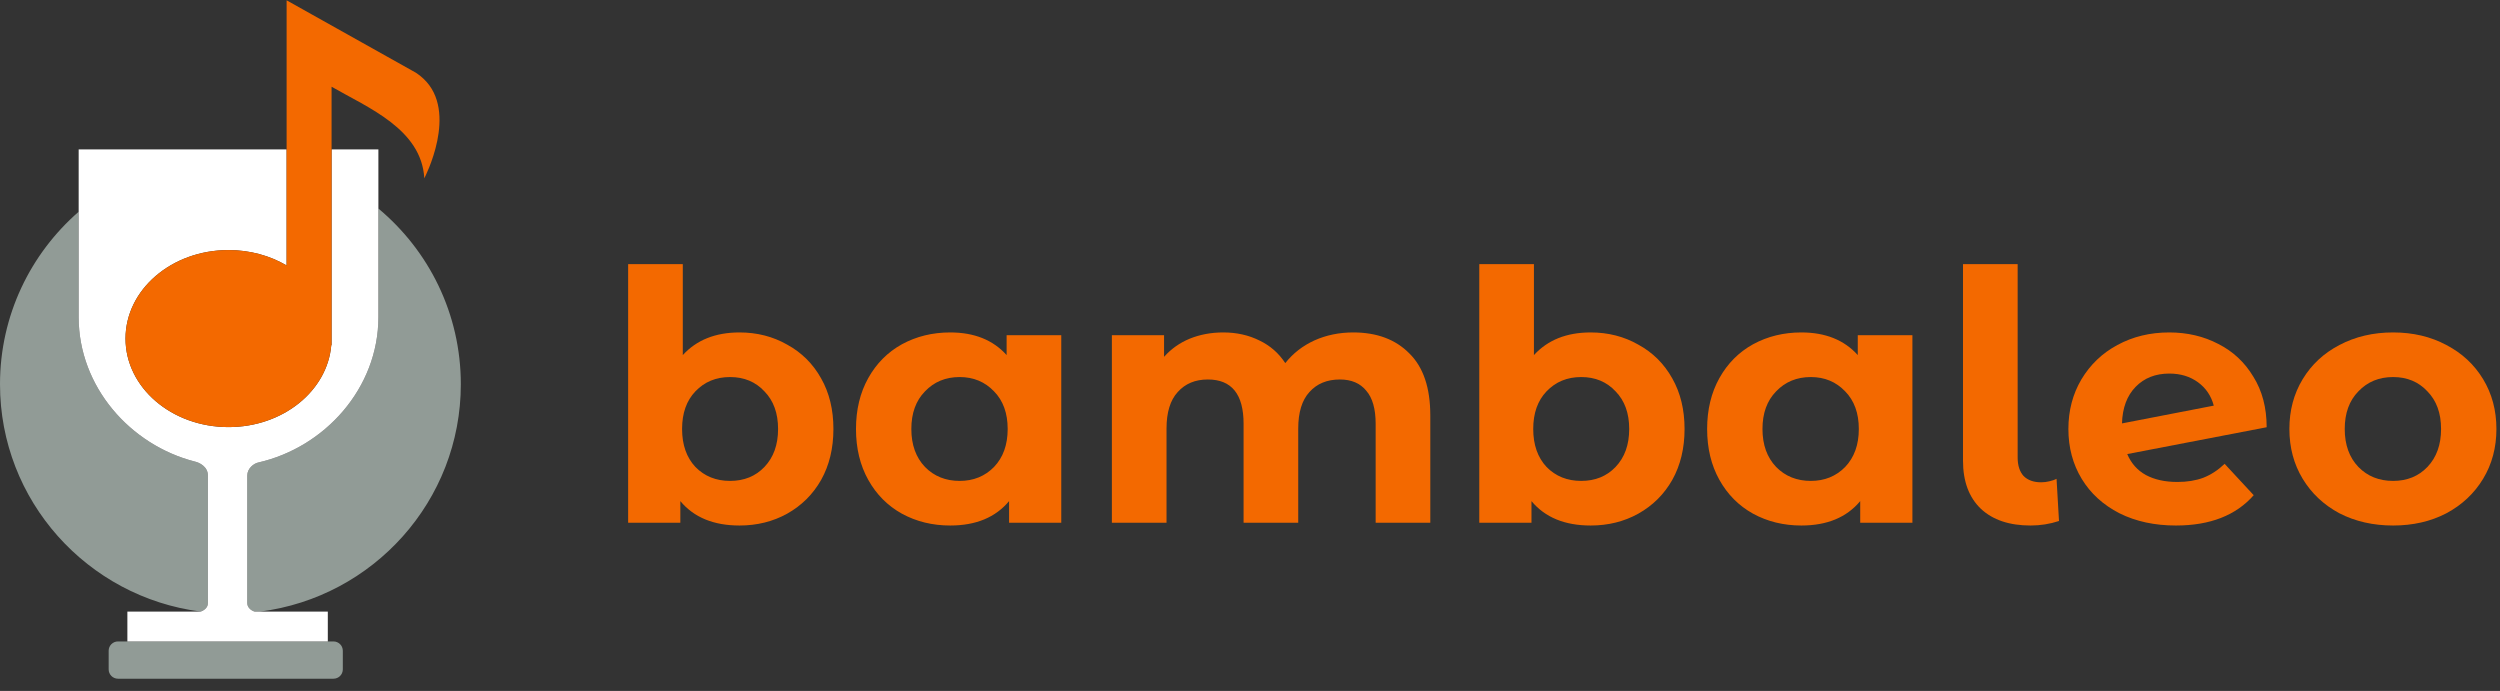 <svg width="199" height="55" viewBox="0 0 199 55" fill="none" xmlns="http://www.w3.org/2000/svg">
<rect x="0" y="0" width="199" height="55" fill="#333333" stroke="none"/>
<path fill-rule="evenodd" clip-rule="evenodd" d="M0 30.586C0 25.111 2.424 20.199 6.262 16.854V25.245C6.262 30.778 10.366 35.427 15.516 36.741C15.864 36.816 16.551 37.143 16.551 37.855V48.011C16.551 48.406 16.157 48.632 15.966 48.681C6.959 47.523 0 39.863 0 30.586ZM20.279 48.684H20.693C29.712 47.536 36.682 39.871 36.682 30.586C36.682 24.969 34.132 19.945 30.12 16.598V25.245C30.12 30.889 25.861 35.613 20.554 36.816C20.204 36.89 19.682 37.283 19.682 37.855V48.011C19.682 48.415 20.093 48.642 20.279 48.684ZM9.394 51.058C8.982 51.058 8.649 51.39 8.649 51.8V53.283C8.649 53.693 8.982 54.025 9.394 54.025H26.543C26.954 54.025 27.288 53.693 27.288 53.283V51.8C27.288 51.39 26.954 51.058 26.543 51.058H9.394Z" fill="#919B96"/>
<path fill-rule="evenodd" clip-rule="evenodd" d="M22.814 11.893V21.129C21.498 20.356 19.906 19.904 18.192 19.904C13.662 19.904 9.99 23.059 9.99 26.951C9.99 30.843 13.662 33.997 18.192 33.997C22.518 33.997 26.062 31.119 26.371 27.47H26.393V11.893H30.12V25.245C30.12 30.889 25.861 35.613 20.554 36.816C20.204 36.89 19.682 37.283 19.682 37.855V48.011C19.682 48.415 20.093 48.642 20.279 48.684H26.094V51.058H10.139V48.684H15.954C16.14 48.642 16.551 48.415 16.551 48.011V37.855C16.551 37.142 15.864 36.816 15.516 36.741C10.366 35.427 6.262 30.778 6.262 25.245V11.893H22.814Z" fill="white"/>
<path d="M22.814 0.025V21.129C21.498 20.356 19.906 19.904 18.192 19.904C13.662 19.904 9.99 23.059 9.99 26.951C9.99 30.843 13.662 33.997 18.192 33.997C22.518 33.997 26.062 31.119 26.371 27.47H26.393V6.903C29.31 8.581 33.556 10.284 33.774 14.193C33.774 14.193 36.548 8.907 33.699 6.256C33.349 5.93 33.109 5.804 33.114 5.794L22.814 0.025Z" fill="#F36900"/>
<path d="M58.867 26.462C60.261 26.462 61.526 26.786 62.66 27.433C63.812 28.062 64.714 28.959 65.364 30.124C66.015 31.271 66.34 32.612 66.34 34.147C66.34 35.682 66.015 37.032 65.364 38.197C64.714 39.344 63.812 40.241 62.66 40.888C61.526 41.517 60.261 41.831 58.867 41.831C56.804 41.831 55.233 41.184 54.155 39.889V41.609H50V21.025H54.35V28.265C55.447 27.063 56.953 26.462 58.867 26.462ZM58.114 38.28C59.23 38.28 60.141 37.91 60.847 37.171C61.572 36.412 61.935 35.404 61.935 34.147C61.935 32.889 61.572 31.89 60.847 31.151C60.141 30.392 59.23 30.013 58.114 30.013C56.999 30.013 56.079 30.392 55.354 31.151C54.647 31.89 54.294 32.889 54.294 34.147C54.294 35.404 54.647 36.412 55.354 37.171C56.079 37.91 56.999 38.28 58.114 38.28Z" fill="#F36900"/>
<path d="M84.477 26.684V41.609H80.323V39.889C79.244 41.184 77.683 41.831 75.638 41.831C74.225 41.831 72.942 41.517 71.79 40.888C70.656 40.259 69.763 39.362 69.113 38.197C68.462 37.032 68.137 35.682 68.137 34.147C68.137 32.612 68.462 31.262 69.113 30.096C69.763 28.931 70.656 28.034 71.79 27.405C72.942 26.777 74.225 26.462 75.638 26.462C77.553 26.462 79.049 27.063 80.127 28.265V26.684H84.477ZM76.391 38.28C77.488 38.28 78.398 37.91 79.124 37.171C79.849 36.412 80.211 35.404 80.211 34.147C80.211 32.889 79.849 31.89 79.124 31.151C78.398 30.392 77.488 30.013 76.391 30.013C75.275 30.013 74.355 30.392 73.63 31.151C72.905 31.89 72.543 32.889 72.543 34.147C72.543 35.404 72.905 36.412 73.63 37.171C74.355 37.91 75.275 38.28 76.391 38.28Z" fill="#F36900"/>
<path d="M107.717 26.462C109.595 26.462 111.082 27.017 112.179 28.127C113.294 29.218 113.852 30.864 113.852 33.065V41.609H109.502V33.731C109.502 32.547 109.251 31.669 108.749 31.095C108.266 30.503 107.568 30.207 106.658 30.207C105.635 30.207 104.826 30.54 104.232 31.206C103.637 31.853 103.339 32.824 103.339 34.119V41.609H98.989V33.731C98.989 31.382 98.041 30.207 96.145 30.207C95.141 30.207 94.342 30.54 93.747 31.206C93.152 31.853 92.855 32.824 92.855 34.119V41.609H88.505V26.684H92.659V28.404C93.217 27.775 93.896 27.294 94.695 26.962C95.513 26.629 96.405 26.462 97.372 26.462C98.432 26.462 99.389 26.675 100.244 27.1C101.099 27.507 101.787 28.108 102.308 28.904C102.921 28.127 103.692 27.526 104.622 27.1C105.57 26.675 106.602 26.462 107.717 26.462Z" fill="#F36900"/>
<path d="M126.618 26.462C128.012 26.462 129.276 26.786 130.41 27.433C131.563 28.062 132.465 28.959 133.115 30.124C133.766 31.271 134.091 32.612 134.091 34.147C134.091 35.682 133.766 37.032 133.115 38.197C132.465 39.344 131.563 40.241 130.41 40.888C129.276 41.517 128.012 41.831 126.618 41.831C124.555 41.831 122.984 41.184 121.906 39.889V41.609H117.751V21.025H122.101V28.265C123.198 27.063 124.703 26.462 126.618 26.462ZM125.865 38.28C126.981 38.28 127.891 37.91 128.598 37.171C129.323 36.412 129.685 35.404 129.685 34.147C129.685 32.889 129.323 31.89 128.598 31.151C127.891 30.392 126.981 30.013 125.865 30.013C124.75 30.013 123.83 30.392 123.105 31.151C122.398 31.89 122.045 32.889 122.045 34.147C122.045 35.404 122.398 36.412 123.105 37.171C123.83 37.91 124.75 38.28 125.865 38.28Z" fill="#F36900"/>
<path d="M152.228 26.684V41.609H148.073V39.889C146.995 41.184 145.434 41.831 143.389 41.831C141.976 41.831 140.693 41.517 139.541 40.888C138.407 40.259 137.514 39.362 136.864 38.197C136.213 37.032 135.888 35.682 135.888 34.147C135.888 32.612 136.213 31.262 136.864 30.096C137.514 28.931 138.407 28.034 139.541 27.405C140.693 26.777 141.976 26.462 143.389 26.462C145.303 26.462 146.8 27.063 147.878 28.265V26.684H152.228ZM144.142 38.28C145.238 38.28 146.149 37.91 146.874 37.171C147.599 36.412 147.962 35.404 147.962 34.147C147.962 32.889 147.599 31.89 146.874 31.151C146.149 30.392 145.238 30.013 144.142 30.013C143.026 30.013 142.106 30.392 141.381 31.151C140.656 31.89 140.293 32.889 140.293 34.147C140.293 35.404 140.656 36.412 141.381 37.171C142.106 37.91 143.026 38.28 144.142 38.28Z" fill="#F36900"/>
<path d="M161.637 41.831C159.945 41.831 158.626 41.387 157.678 40.5C156.729 39.593 156.255 38.317 156.255 36.671V21.025H160.605V36.422C160.605 37.05 160.763 37.541 161.079 37.892C161.414 38.225 161.879 38.391 162.474 38.391C162.697 38.391 162.92 38.364 163.143 38.308C163.385 38.252 163.57 38.188 163.701 38.114L163.896 41.471C163.171 41.711 162.418 41.831 161.637 41.831Z" fill="#F36900"/>
<path d="M173.316 38.364C174.097 38.364 174.784 38.252 175.379 38.031C175.993 37.79 176.56 37.42 177.08 36.921L179.395 39.418C177.982 41.027 175.918 41.831 173.204 41.831C171.513 41.831 170.016 41.508 168.715 40.86C167.414 40.194 166.41 39.279 165.703 38.114C164.997 36.949 164.644 35.626 164.644 34.147C164.644 32.686 164.988 31.373 165.675 30.207C166.382 29.024 167.339 28.108 168.548 27.461C169.774 26.795 171.15 26.462 172.674 26.462C174.106 26.462 175.407 26.767 176.578 27.378C177.749 27.97 178.679 28.839 179.367 29.985C180.073 31.114 180.426 32.455 180.426 34.008L169.328 36.144C169.644 36.884 170.137 37.439 170.806 37.809C171.494 38.178 172.331 38.364 173.316 38.364ZM172.674 29.736C171.578 29.736 170.685 30.087 169.998 30.79C169.31 31.493 168.947 32.464 168.91 33.703L176.216 32.288C176.011 31.511 175.593 30.892 174.961 30.429C174.329 29.967 173.567 29.736 172.674 29.736Z" fill="#F36900"/>
<path d="M190.489 41.831C188.909 41.831 187.487 41.508 186.222 40.86C184.977 40.194 184.001 39.279 183.295 38.114C182.588 36.949 182.235 35.626 182.235 34.147C182.235 32.667 182.588 31.345 183.295 30.18C184.001 29.015 184.977 28.108 186.222 27.461C187.487 26.795 188.909 26.462 190.489 26.462C192.069 26.462 193.482 26.795 194.727 27.461C195.973 28.108 196.949 29.015 197.655 30.18C198.361 31.345 198.715 32.667 198.715 34.147C198.715 35.626 198.361 36.949 197.655 38.114C196.949 39.279 195.973 40.194 194.727 40.86C193.482 41.508 192.069 41.831 190.489 41.831ZM190.489 38.28C191.604 38.28 192.515 37.91 193.221 37.171C193.946 36.412 194.309 35.404 194.309 34.147C194.309 32.889 193.946 31.89 193.221 31.151C192.515 30.392 191.604 30.013 190.489 30.013C189.373 30.013 188.453 30.392 187.728 31.151C187.003 31.89 186.641 32.889 186.641 34.147C186.641 35.404 187.003 36.412 187.728 37.171C188.453 37.91 189.373 38.28 190.489 38.28Z" fill="#F36900"/>
</svg>
